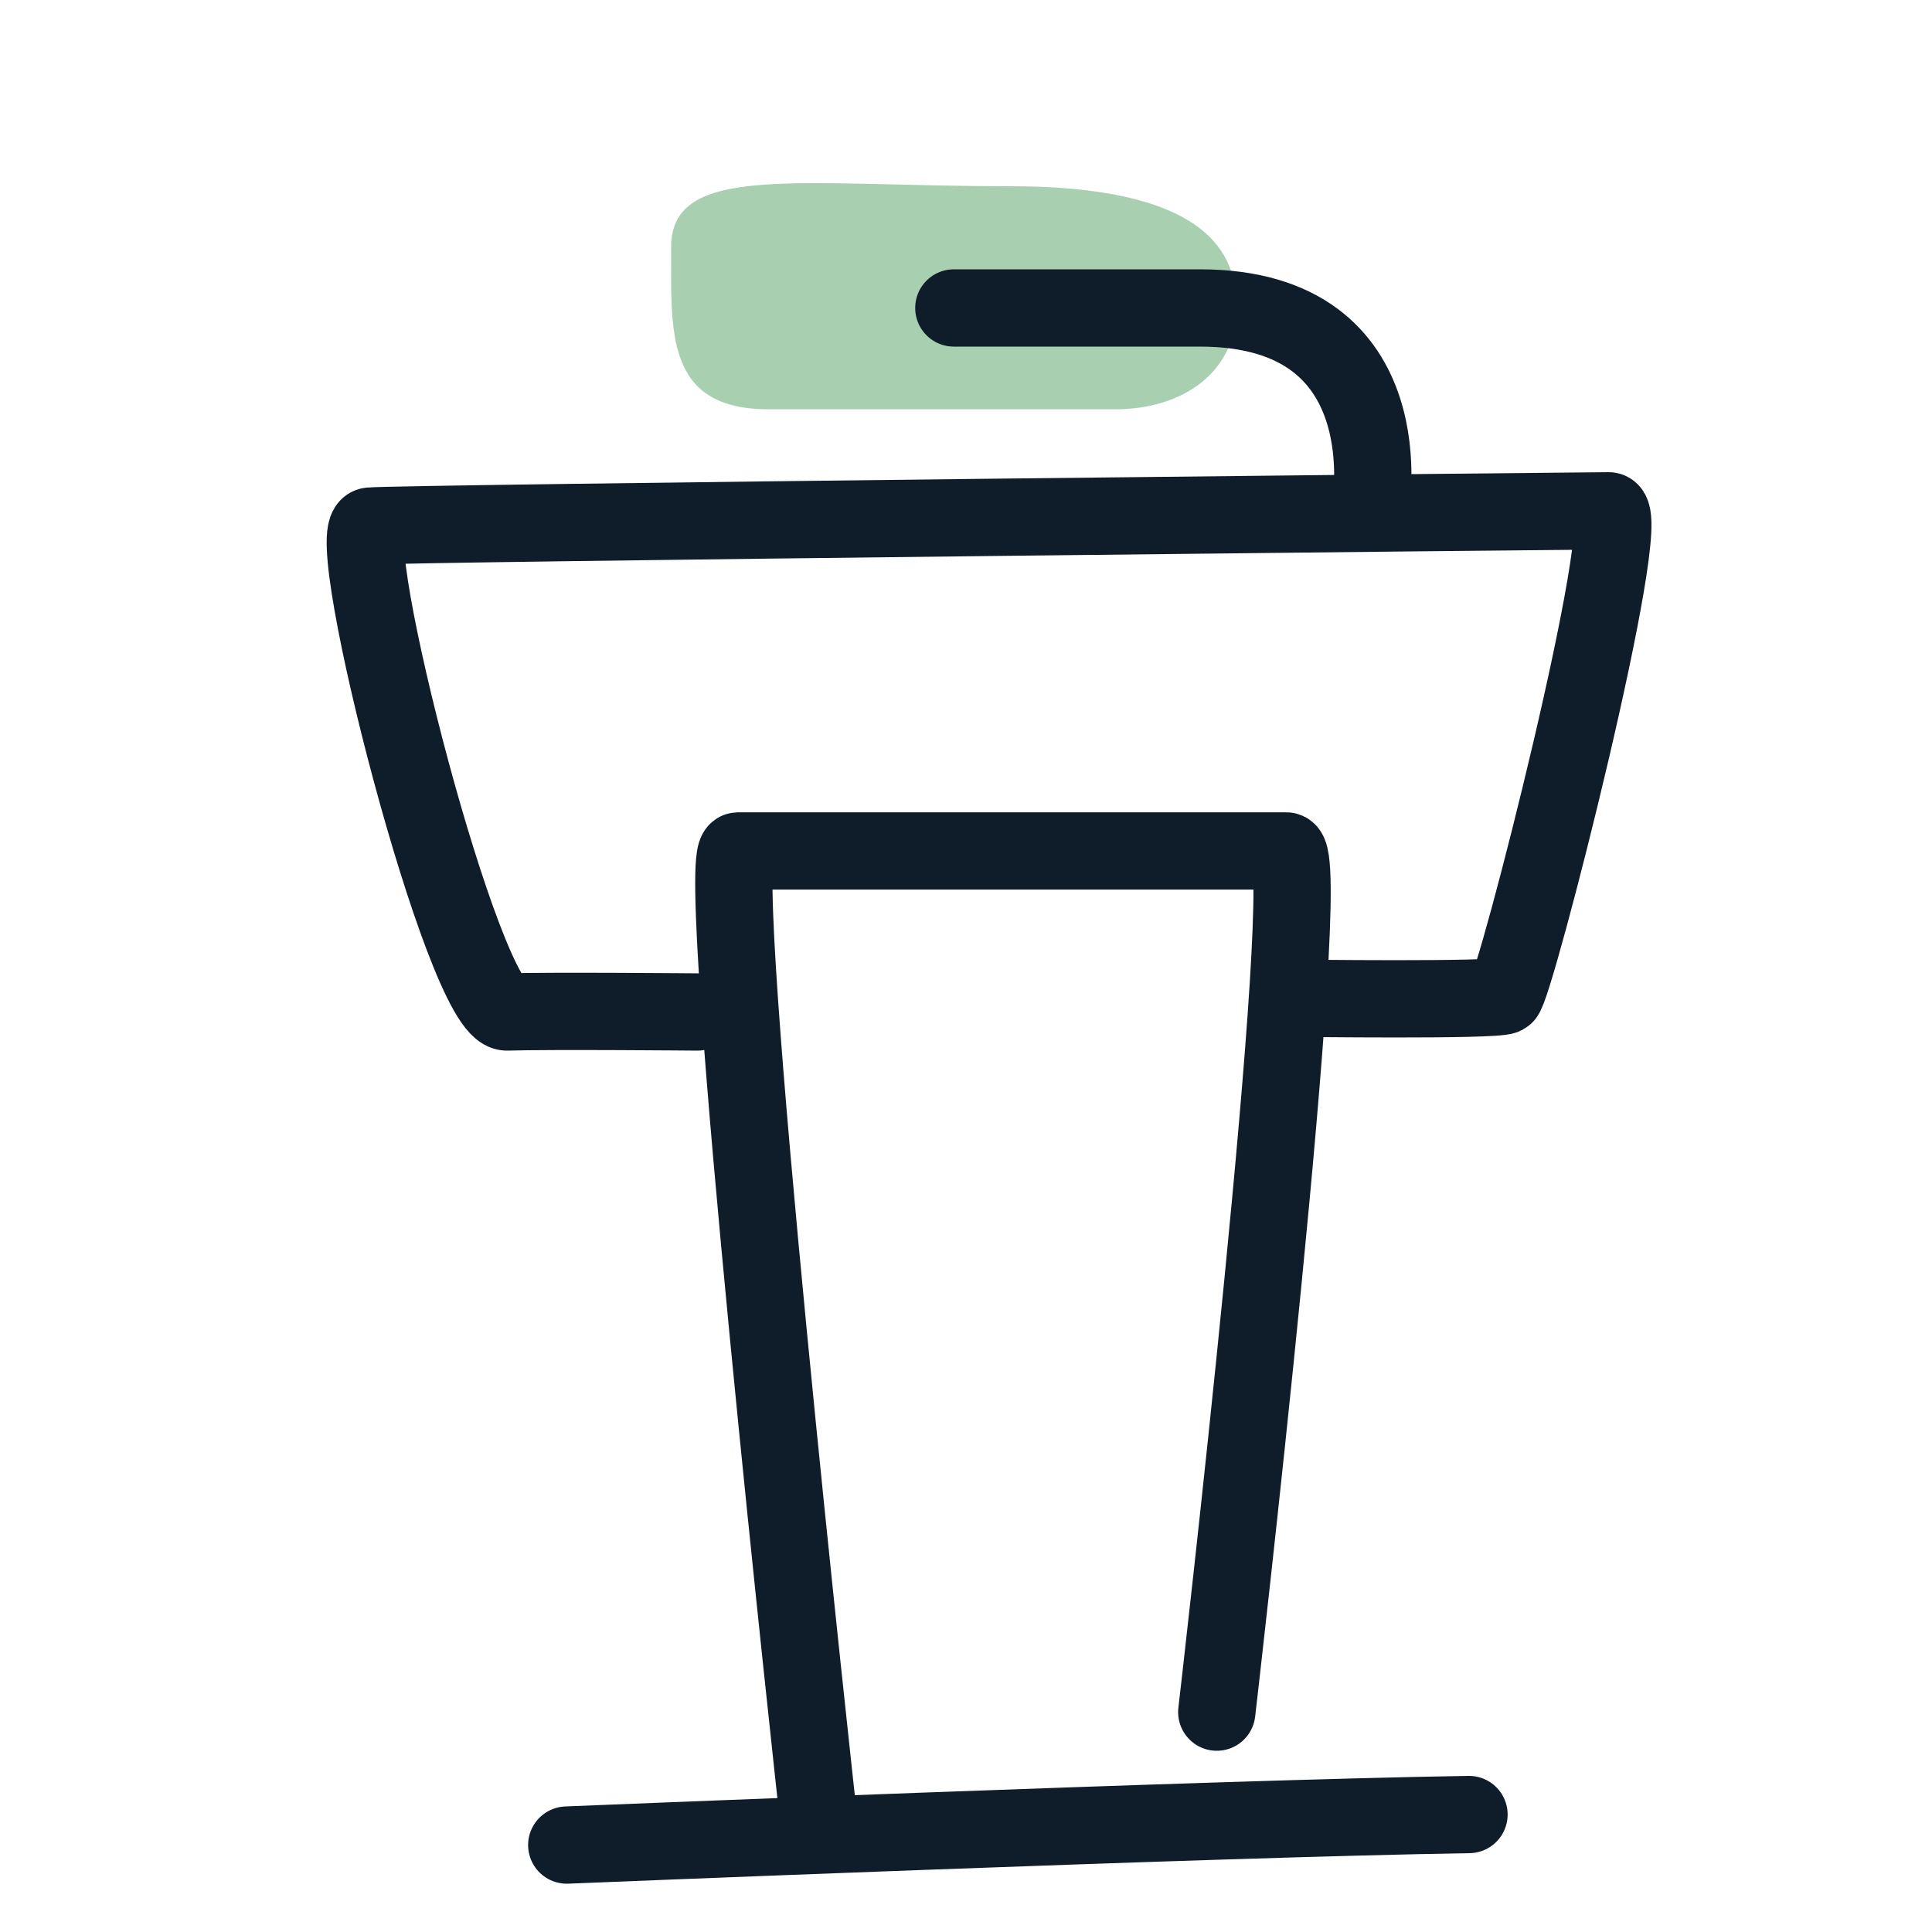 <svg xmlns="http://www.w3.org/2000/svg" viewBox="0 0 200 200"><path d="M128,31.83c0-4.48-1.53-12.55-23.41-12.55s-35.11-2.47-35.11,6.27-.67,16.82,10.09,16.82h35.88C122.4,42.37,128,38.56,128,31.83Z" style="fill:#a8cfb0"/><path d="M141.83,52.88s3.94-21-17.61-21H98.74" style="fill:none;stroke:#0f1d2b;stroke-linecap:round;stroke-linejoin:round;stroke-width:8px"/><path d="M58.67,191s67.39-2.76,93.4-3.16" style="fill:none;stroke:#0f1d2b;stroke-linecap:round;stroke-linejoin:round;stroke-width:8px"/><path d="M84.68,187.8s-11-99.71-8.28-99.71h56.76c3.15,0-7.2,89.15-7.2,89.15" style="fill:none;stroke:#0f1d2b;stroke-linecap:round;stroke-linejoin:round;stroke-width:8px"/><path d="M72.2,104.76s-15.24-.14-19.71,0-17.34-50-14.18-50.3,125.33-1.58,128.22-1.58-9.73,49.66-10.78,50.19-21.91.26-21.91.26" style="fill:none;stroke:#0f1d2b;stroke-linecap:round;stroke-linejoin:round;stroke-width:8px"/></svg>